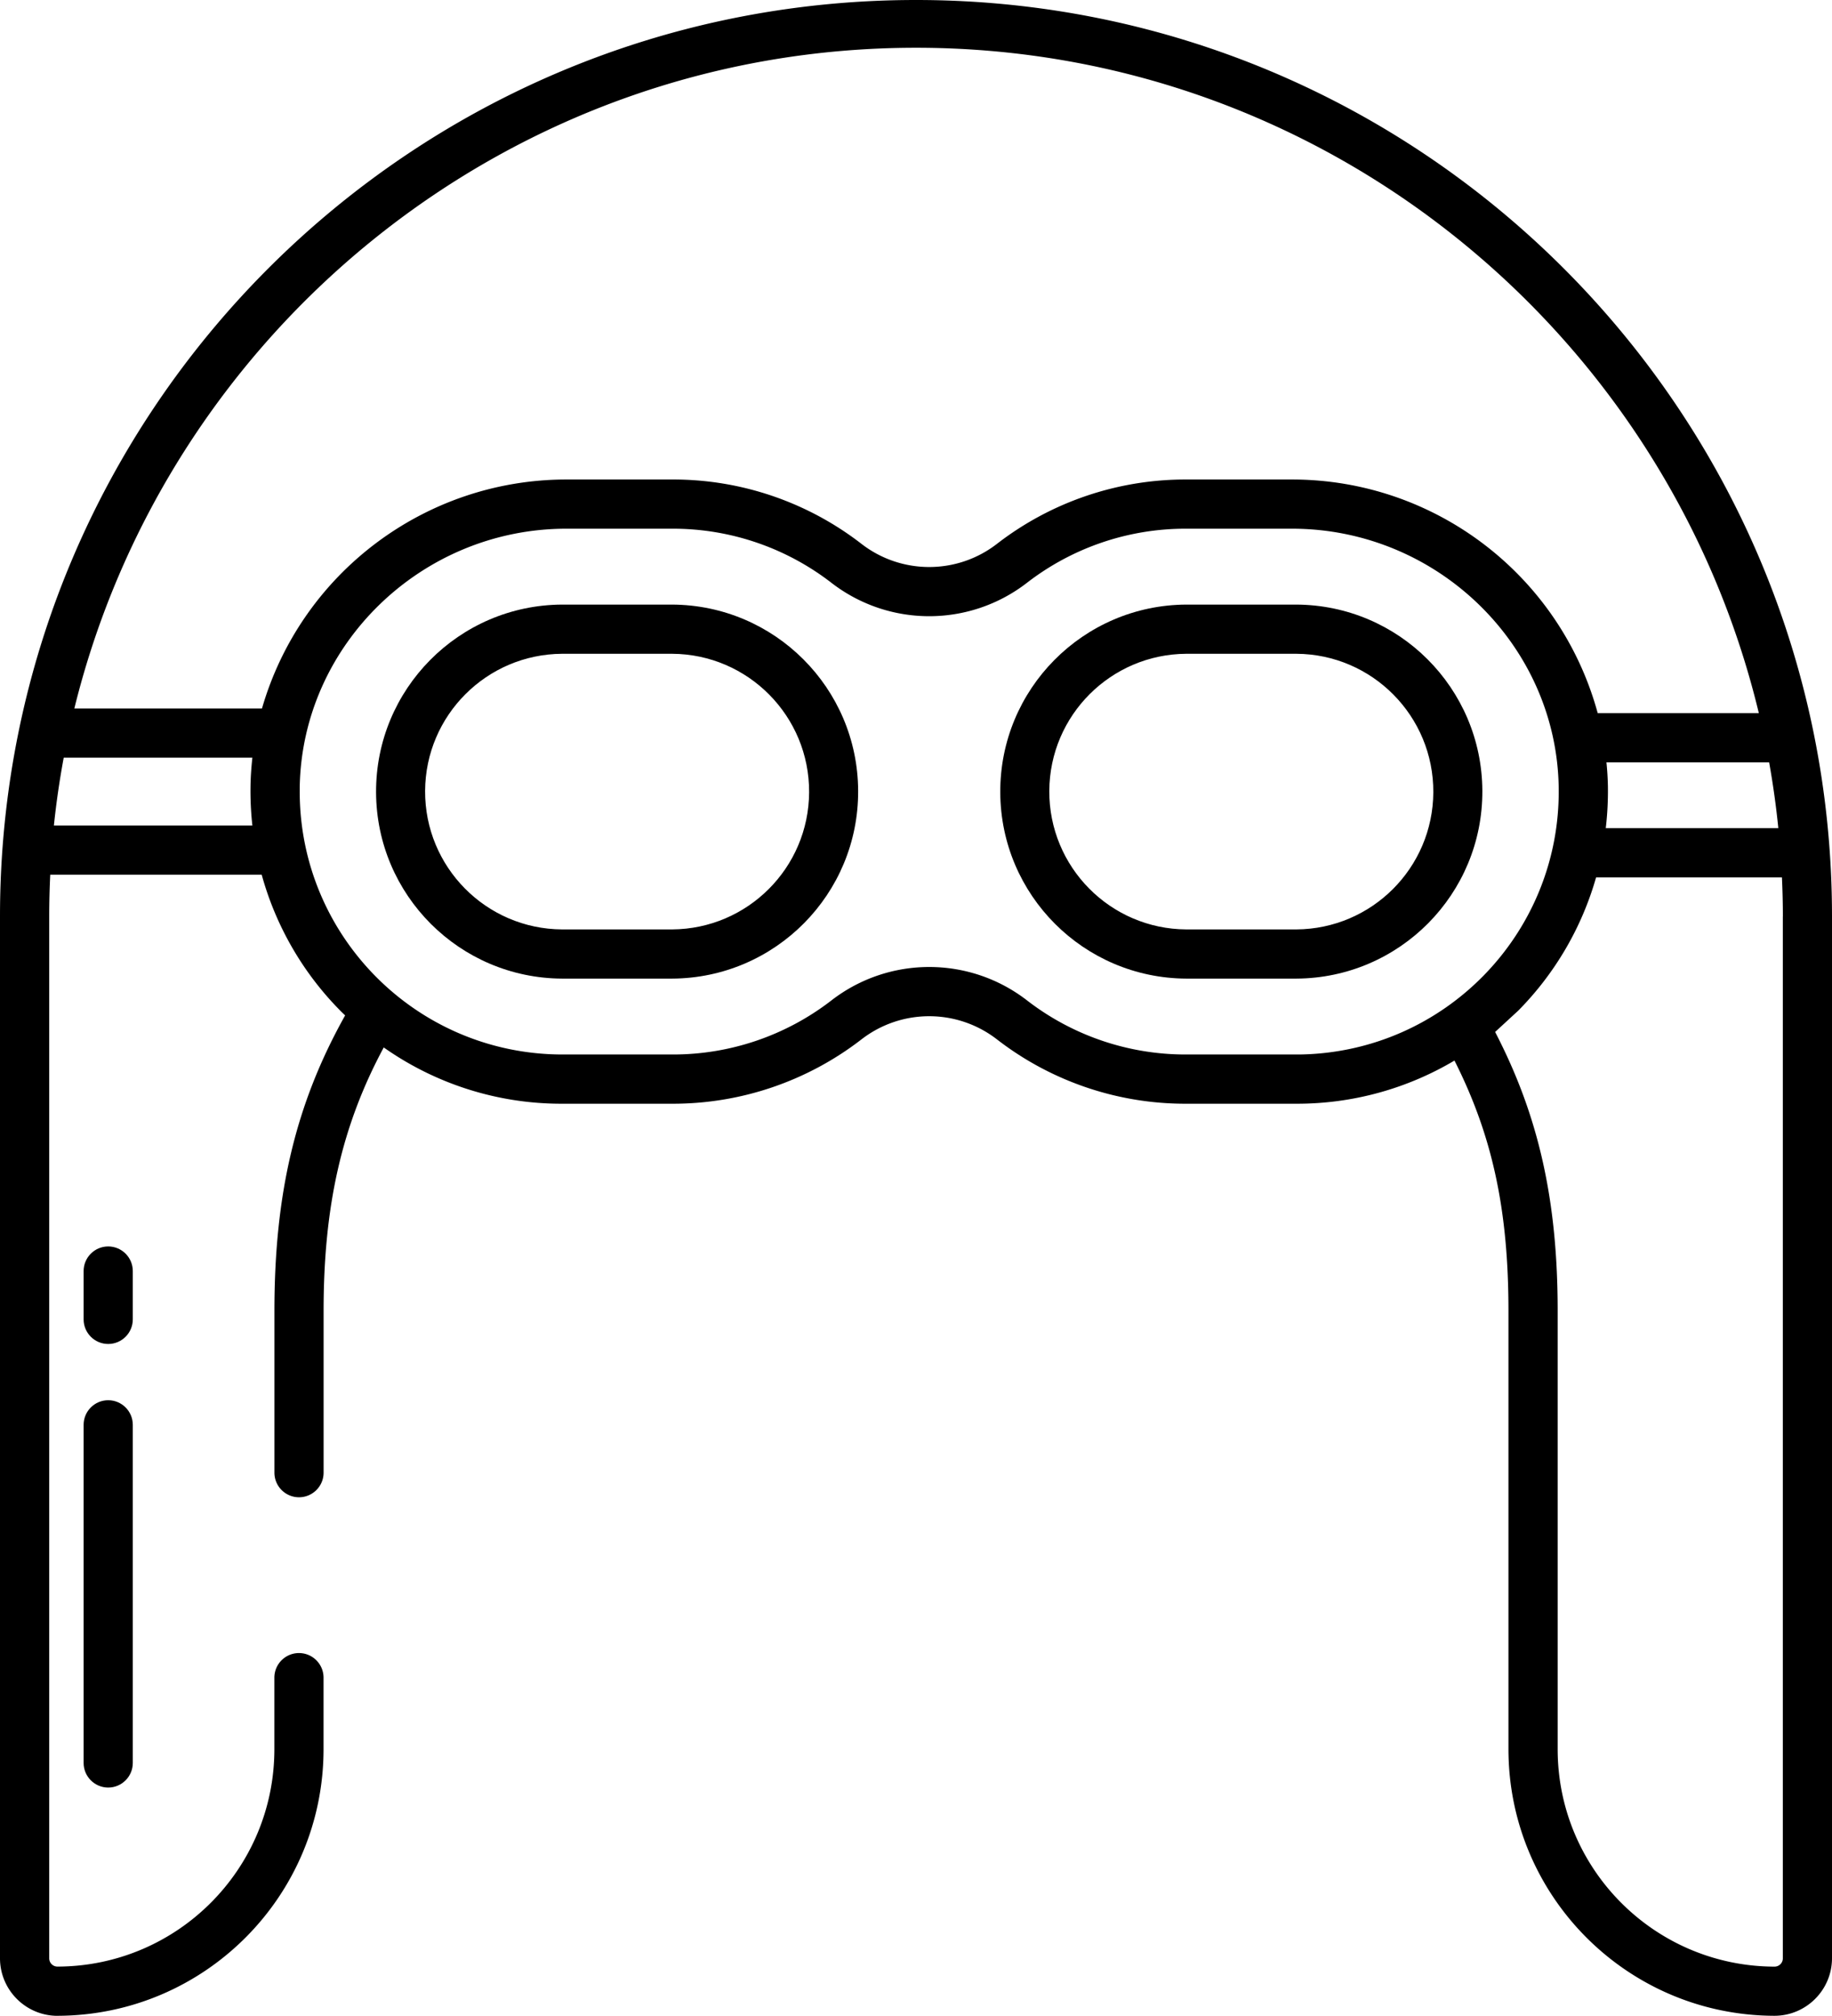 <svg xmlns="http://www.w3.org/2000/svg" viewBox="0 0 41.057 45.158"><path d="M15.062 13.544h-2.464c-2.314.011-4.181 1.896-4.17 4.209.011 2.299 1.871 4.159 4.17 4.17h2.464c2.314-.011 4.181-1.895 4.17-4.209-.011-2.299-1.871-4.159-4.17-4.17Zm0 7.277h-2.464c-1.705-.009-3.08-1.399-3.071-3.104.009-1.692 1.379-3.061 3.071-3.071h2.464c1.705.009 3.08 1.399 3.071 3.104-.009 1.692-1.379 3.061-3.071 3.071ZM29.051 13.544h-2.464c-2.314.011-4.181 1.896-4.17 4.209.011 2.299 1.871 4.159 4.17 4.17h2.464c2.314-.011 4.181-1.895 4.17-4.209-.011-2.299-1.871-4.159-4.17-4.17Zm0 7.277h-2.464c-1.705-.009-3.08-1.399-3.071-3.104.009-1.692 1.379-3.061 3.071-3.071h2.464c1.705.009 3.08 1.399 3.071 3.104-.009 1.692-1.379 3.061-3.071 3.071ZM2.425 31.368c-.304 0-.551.247-.551.551v7.575c0 .304.247.551.551.551s.551-.247.551-.551v-7.575c0-.304-.247-.551-.551-.551ZM2.976 28.474c0-.304-.247-.551-.551-.551s-.551.247-.551.551v1.083c0 .304.247.551.551.551s.551-.247.551-.551v-1.083Z"/><path d="M1.293 45.158c3.293-.01 5.957-2.681 5.958-5.974v-1.601c0-.304-.247-.551-.551-.551s-.551.247-.551.551v1.601c0 2.686-2.174 4.864-4.859 4.872a.185.185 0 0 1-.187-.184V20.529c0-.313.008-.624.023-.933h4.739c.317 1.15.923 2.198 1.762 3.046.035.036.072.07.108.105-1.108 1.977-1.585 3.985-1.585 6.621v3.623c0 .304.247.551.551.551s.551-.247.551-.551v-3.623c0-2.352.408-4.155 1.348-5.903a6.908 6.908 0 0 0 3.995 1.261h2.47a6.908 6.908 0 0 0 4.247-1.446 2.48 2.48 0 0 1 3.025 0 6.895 6.895 0 0 0 4.247 1.446h2.47c1.246.003 2.47-.331 3.542-.967.854 1.688 1.21 3.359 1.21 5.608v9.817c.001 3.293 2.665 5.964 5.958 5.974.712.001 1.291-.575 1.293-1.287V20.528C41.057 9.191 31.866 0 20.529 0 9.191 0 0 9.191 0 20.529v23.343c.002.712.581 1.288 1.293 1.287Zm27.761-21.535h-2.47a5.806 5.806 0 0 1-3.574-1.217c-1.288-.991-3.082-.991-4.37 0a5.802 5.802 0 0 1-3.574 1.217h-2.47c-3.254-.007-5.886-2.65-5.879-5.904v-.077c.049-3.197 2.73-5.798 5.976-5.798h2.372a5.806 5.806 0 0 1 3.574 1.217c1.288.991 3.082.991 4.37 0a5.806 5.806 0 0 1 3.574-1.217h2.373c3.247 0 5.928 2.601 5.976 5.798.049 3.254-2.548 5.931-5.802 5.981h-.077Zm10.901-3.094v23.343c0 .103-.084.185-.187.185-2.686-.008-4.859-2.186-4.859-4.872v-9.817c0-2.467-.423-4.366-1.402-6.25l.517-.476a6.958 6.958 0 0 0 1.746-2.987h4.165c.013.29.021.581.021.875Zm-.1-1.977h-3.868c.036-.307.052-.617.048-.927a6.606 6.606 0 0 0-.033-.548h3.646c.087.486.156.977.206 1.475ZM20.529 1.07c9.146 0 16.835 6.365 18.888 14.905h-3.611c-.843-3.089-3.648-5.232-6.849-5.233h-2.373a6.908 6.908 0 0 0-4.247 1.446c-.892.686-2.133.686-3.025 0a6.895 6.895 0 0 0-4.247-1.446h-2.372c-3.162.001-5.943 2.093-6.822 5.13H1.666C3.755 7.384 11.419 1.07 20.529 1.07ZM1.428 16.974h4.228c-.024.214-.039.432-.042.651-.004.29.01.58.042.868H1.208c.053-.512.127-1.019.22-1.519Z"/></svg>